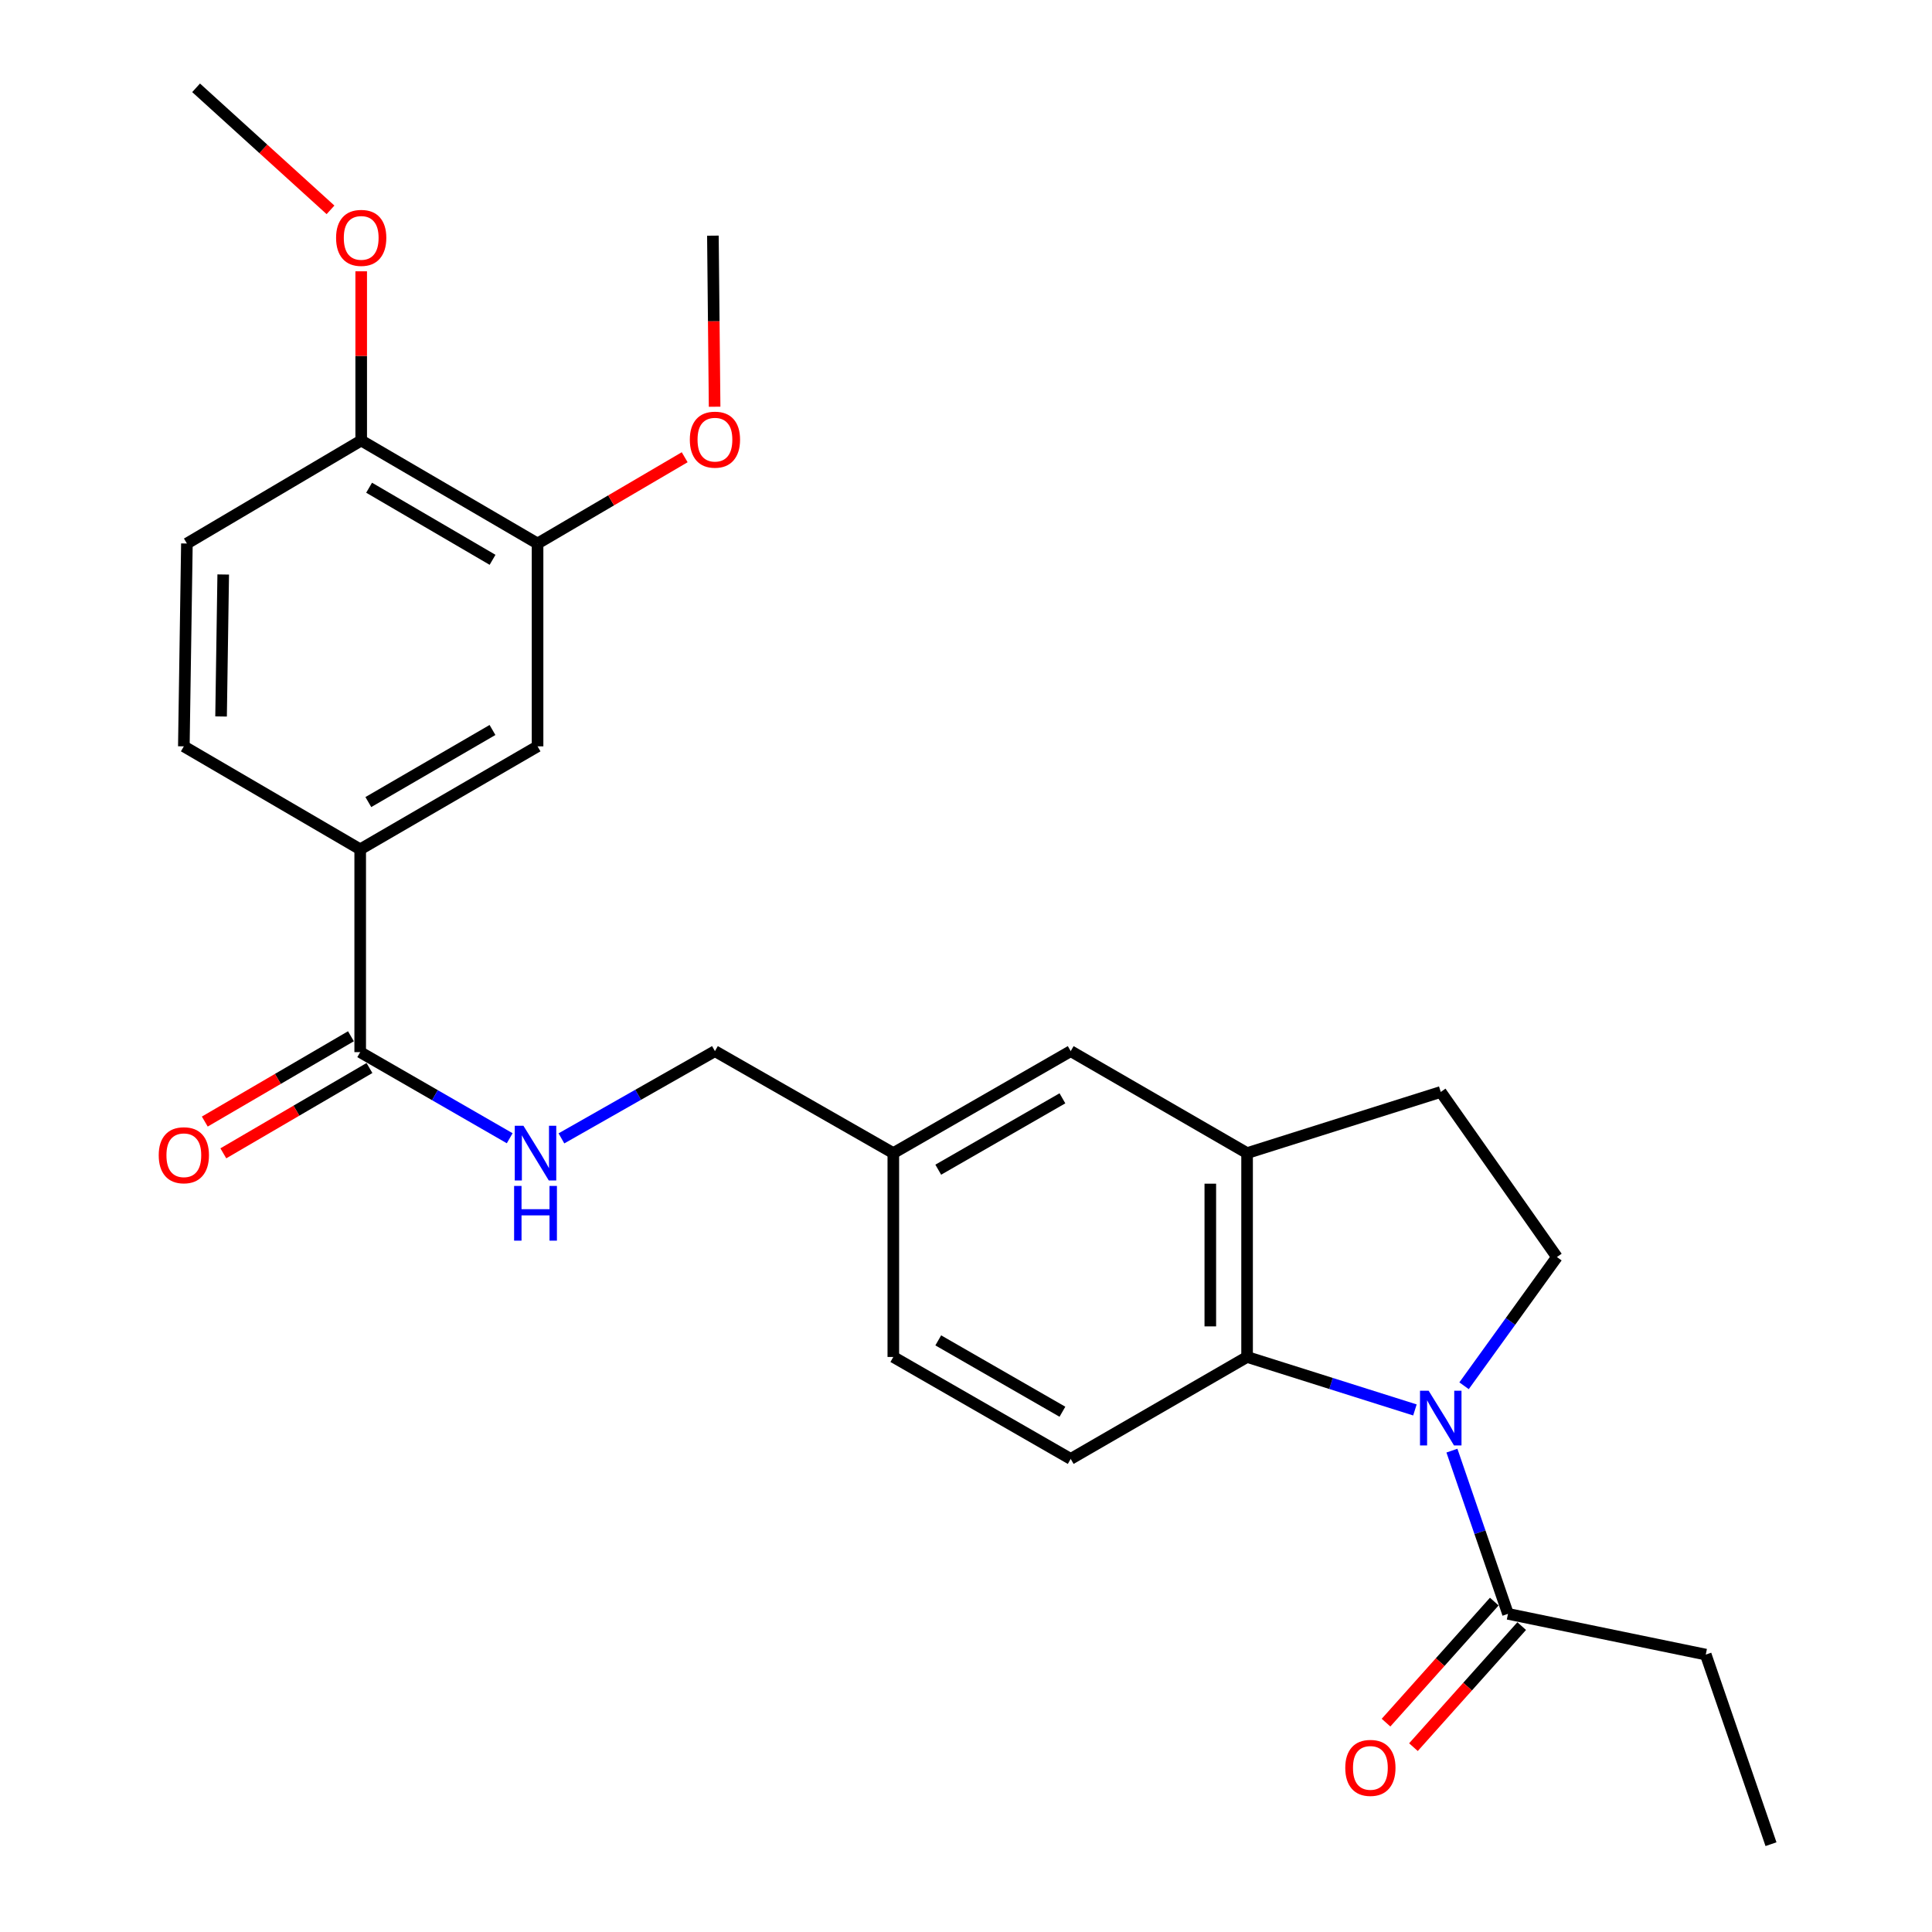 <?xml version='1.0' encoding='iso-8859-1'?>
<svg version='1.1' baseProfile='full'
              xmlns='http://www.w3.org/2000/svg'
                      xmlns:rdkit='http://www.rdkit.org/xml'
                      xmlns:xlink='http://www.w3.org/1999/xlink'
                  xml:space='preserve'
width='1000px' height='1000px' viewBox='0 0 1000 1000'>
<!-- END OF HEADER -->
<rect style='opacity:1.0;fill:#FFFFFF;stroke:none' width='1000' height='1000' x='0' y='0'> </rect>
<path class='bond-0' d='M 732.361,729.784 L 688.925,716.074' style='fill:none;fill-rule:evenodd;stroke:#0000FF;stroke-width:6px;stroke-linecap:butt;stroke-linejoin:miter;stroke-opacity:1' />
<path class='bond-0' d='M 688.925,716.074 L 645.489,702.363' style='fill:none;fill-rule:evenodd;stroke:#000000;stroke-width:6px;stroke-linecap:butt;stroke-linejoin:miter;stroke-opacity:1' />
<path class='bond-1' d='M 751.513,750.842 L 766.022,793.082' style='fill:none;fill-rule:evenodd;stroke:#0000FF;stroke-width:6px;stroke-linecap:butt;stroke-linejoin:miter;stroke-opacity:1' />
<path class='bond-1' d='M 766.022,793.082 L 780.531,835.323' style='fill:none;fill-rule:evenodd;stroke:#000000;stroke-width:6px;stroke-linecap:butt;stroke-linejoin:miter;stroke-opacity:1' />
<path class='bond-4' d='M 757.796,717.274 L 781.827,683.958' style='fill:none;fill-rule:evenodd;stroke:#0000FF;stroke-width:6px;stroke-linecap:butt;stroke-linejoin:miter;stroke-opacity:1' />
<path class='bond-4' d='M 781.827,683.958 L 805.859,650.641' style='fill:none;fill-rule:evenodd;stroke:#000000;stroke-width:6px;stroke-linecap:butt;stroke-linejoin:miter;stroke-opacity:1' />
<path class='bond-2' d='M 645.489,702.363 L 645.489,596.846' style='fill:none;fill-rule:evenodd;stroke:#000000;stroke-width:6px;stroke-linecap:butt;stroke-linejoin:miter;stroke-opacity:1' />
<path class='bond-2' d='M 626.454,686.536 L 626.454,612.674' style='fill:none;fill-rule:evenodd;stroke:#000000;stroke-width:6px;stroke-linecap:butt;stroke-linejoin:miter;stroke-opacity:1' />
<path class='bond-9' d='M 645.489,702.363 L 554.195,755.133' style='fill:none;fill-rule:evenodd;stroke:#000000;stroke-width:6px;stroke-linecap:butt;stroke-linejoin:miter;stroke-opacity:1' />
<path class='bond-13' d='M 773.437,828.979 L 745.422,860.309' style='fill:none;fill-rule:evenodd;stroke:#000000;stroke-width:6px;stroke-linecap:butt;stroke-linejoin:miter;stroke-opacity:1' />
<path class='bond-13' d='M 745.422,860.309 L 717.407,891.638' style='fill:none;fill-rule:evenodd;stroke:#FF0000;stroke-width:6px;stroke-linecap:butt;stroke-linejoin:miter;stroke-opacity:1' />
<path class='bond-13' d='M 787.626,841.667 L 759.612,872.997' style='fill:none;fill-rule:evenodd;stroke:#000000;stroke-width:6px;stroke-linecap:butt;stroke-linejoin:miter;stroke-opacity:1' />
<path class='bond-13' d='M 759.612,872.997 L 731.597,904.327' style='fill:none;fill-rule:evenodd;stroke:#FF0000;stroke-width:6px;stroke-linecap:butt;stroke-linejoin:miter;stroke-opacity:1' />
<path class='bond-22' d='M 780.531,835.323 L 882.897,856.409' style='fill:none;fill-rule:evenodd;stroke:#000000;stroke-width:6px;stroke-linecap:butt;stroke-linejoin:miter;stroke-opacity:1' />
<path class='bond-11' d='M 645.489,596.846 L 554.195,544.066' style='fill:none;fill-rule:evenodd;stroke:#000000;stroke-width:6px;stroke-linecap:butt;stroke-linejoin:miter;stroke-opacity:1' />
<path class='bond-26' d='M 645.489,596.846 L 745.729,565.195' style='fill:none;fill-rule:evenodd;stroke:#000000;stroke-width:6px;stroke-linecap:butt;stroke-linejoin:miter;stroke-opacity:1' />
<path class='bond-3' d='M 186.438,544.584 L 225.131,566.868' style='fill:none;fill-rule:evenodd;stroke:#000000;stroke-width:6px;stroke-linecap:butt;stroke-linejoin:miter;stroke-opacity:1' />
<path class='bond-3' d='M 225.131,566.868 L 263.824,589.153' style='fill:none;fill-rule:evenodd;stroke:#0000FF;stroke-width:6px;stroke-linecap:butt;stroke-linejoin:miter;stroke-opacity:1' />
<path class='bond-5' d='M 186.438,544.584 L 186.438,439.606' style='fill:none;fill-rule:evenodd;stroke:#000000;stroke-width:6px;stroke-linecap:butt;stroke-linejoin:miter;stroke-opacity:1' />
<path class='bond-14' d='M 181.64,536.365 L 143.819,558.443' style='fill:none;fill-rule:evenodd;stroke:#000000;stroke-width:6px;stroke-linecap:butt;stroke-linejoin:miter;stroke-opacity:1' />
<path class='bond-14' d='M 143.819,558.443 L 105.999,580.521' style='fill:none;fill-rule:evenodd;stroke:#FF0000;stroke-width:6px;stroke-linecap:butt;stroke-linejoin:miter;stroke-opacity:1' />
<path class='bond-14' d='M 191.236,552.804 L 153.416,574.882' style='fill:none;fill-rule:evenodd;stroke:#000000;stroke-width:6px;stroke-linecap:butt;stroke-linejoin:miter;stroke-opacity:1' />
<path class='bond-14' d='M 153.416,574.882 L 115.595,596.96' style='fill:none;fill-rule:evenodd;stroke:#FF0000;stroke-width:6px;stroke-linecap:butt;stroke-linejoin:miter;stroke-opacity:1' />
<path class='bond-10' d='M 805.859,650.641 L 745.729,565.195' style='fill:none;fill-rule:evenodd;stroke:#000000;stroke-width:6px;stroke-linecap:butt;stroke-linejoin:miter;stroke-opacity:1' />
<path class='bond-7' d='M 186.438,439.606 L 278.24,386.308' style='fill:none;fill-rule:evenodd;stroke:#000000;stroke-width:6px;stroke-linecap:butt;stroke-linejoin:miter;stroke-opacity:1' />
<path class='bond-7' d='M 190.651,415.15 L 254.912,377.841' style='fill:none;fill-rule:evenodd;stroke:#000000;stroke-width:6px;stroke-linecap:butt;stroke-linejoin:miter;stroke-opacity:1' />
<path class='bond-15' d='M 186.438,439.606 L 95.155,386.308' style='fill:none;fill-rule:evenodd;stroke:#000000;stroke-width:6px;stroke-linecap:butt;stroke-linejoin:miter;stroke-opacity:1' />
<path class='bond-6' d='M 290.593,589.224 L 330.322,566.645' style='fill:none;fill-rule:evenodd;stroke:#0000FF;stroke-width:6px;stroke-linecap:butt;stroke-linejoin:miter;stroke-opacity:1' />
<path class='bond-6' d='M 330.322,566.645 L 370.052,544.066' style='fill:none;fill-rule:evenodd;stroke:#000000;stroke-width:6px;stroke-linecap:butt;stroke-linejoin:miter;stroke-opacity:1' />
<path class='bond-8' d='M 278.24,386.308 L 278.24,281.319' style='fill:none;fill-rule:evenodd;stroke:#000000;stroke-width:6px;stroke-linecap:butt;stroke-linejoin:miter;stroke-opacity:1' />
<path class='bond-20' d='M 278.24,281.319 L 316.315,258.992' style='fill:none;fill-rule:evenodd;stroke:#000000;stroke-width:6px;stroke-linecap:butt;stroke-linejoin:miter;stroke-opacity:1' />
<path class='bond-20' d='M 316.315,258.992 L 354.391,236.665' style='fill:none;fill-rule:evenodd;stroke:#FF0000;stroke-width:6px;stroke-linecap:butt;stroke-linejoin:miter;stroke-opacity:1' />
<path class='bond-28' d='M 278.24,281.319 L 186.956,228.011' style='fill:none;fill-rule:evenodd;stroke:#000000;stroke-width:6px;stroke-linecap:butt;stroke-linejoin:miter;stroke-opacity:1' />
<path class='bond-28' d='M 254.948,289.761 L 191.05,252.444' style='fill:none;fill-rule:evenodd;stroke:#000000;stroke-width:6px;stroke-linecap:butt;stroke-linejoin:miter;stroke-opacity:1' />
<path class='bond-19' d='M 554.195,755.133 L 462.382,702.363' style='fill:none;fill-rule:evenodd;stroke:#000000;stroke-width:6px;stroke-linecap:butt;stroke-linejoin:miter;stroke-opacity:1' />
<path class='bond-19' d='M 549.908,730.714 L 485.64,693.775' style='fill:none;fill-rule:evenodd;stroke:#000000;stroke-width:6px;stroke-linecap:butt;stroke-linejoin:miter;stroke-opacity:1' />
<path class='bond-27' d='M 554.195,544.066 L 462.382,596.846' style='fill:none;fill-rule:evenodd;stroke:#000000;stroke-width:6px;stroke-linecap:butt;stroke-linejoin:miter;stroke-opacity:1' />
<path class='bond-27' d='M 549.909,568.486 L 485.641,605.431' style='fill:none;fill-rule:evenodd;stroke:#000000;stroke-width:6px;stroke-linecap:butt;stroke-linejoin:miter;stroke-opacity:1' />
<path class='bond-12' d='M 186.956,228.011 L 96.741,281.319' style='fill:none;fill-rule:evenodd;stroke:#000000;stroke-width:6px;stroke-linecap:butt;stroke-linejoin:miter;stroke-opacity:1' />
<path class='bond-21' d='M 186.956,228.011 L 186.956,184.219' style='fill:none;fill-rule:evenodd;stroke:#000000;stroke-width:6px;stroke-linecap:butt;stroke-linejoin:miter;stroke-opacity:1' />
<path class='bond-21' d='M 186.956,184.219 L 186.956,140.428' style='fill:none;fill-rule:evenodd;stroke:#FF0000;stroke-width:6px;stroke-linecap:butt;stroke-linejoin:miter;stroke-opacity:1' />
<path class='bond-16' d='M 95.155,386.308 L 96.741,281.319' style='fill:none;fill-rule:evenodd;stroke:#000000;stroke-width:6px;stroke-linecap:butt;stroke-linejoin:miter;stroke-opacity:1' />
<path class='bond-16' d='M 114.426,370.847 L 115.536,297.355' style='fill:none;fill-rule:evenodd;stroke:#000000;stroke-width:6px;stroke-linecap:butt;stroke-linejoin:miter;stroke-opacity:1' />
<path class='bond-17' d='M 462.382,596.846 L 462.382,702.363' style='fill:none;fill-rule:evenodd;stroke:#000000;stroke-width:6px;stroke-linecap:butt;stroke-linejoin:miter;stroke-opacity:1' />
<path class='bond-18' d='M 462.382,596.846 L 370.052,544.066' style='fill:none;fill-rule:evenodd;stroke:#000000;stroke-width:6px;stroke-linecap:butt;stroke-linejoin:miter;stroke-opacity:1' />
<path class='bond-23' d='M 369.882,210.524 L 369.438,166.25' style='fill:none;fill-rule:evenodd;stroke:#FF0000;stroke-width:6px;stroke-linecap:butt;stroke-linejoin:miter;stroke-opacity:1' />
<path class='bond-23' d='M 369.438,166.25 L 368.994,121.975' style='fill:none;fill-rule:evenodd;stroke:#000000;stroke-width:6px;stroke-linecap:butt;stroke-linejoin:miter;stroke-opacity:1' />
<path class='bond-24' d='M 171.071,108.62 L 136.285,77.037' style='fill:none;fill-rule:evenodd;stroke:#FF0000;stroke-width:6px;stroke-linecap:butt;stroke-linejoin:miter;stroke-opacity:1' />
<path class='bond-24' d='M 136.285,77.037 L 101.5,45.455' style='fill:none;fill-rule:evenodd;stroke:#000000;stroke-width:6px;stroke-linecap:butt;stroke-linejoin:miter;stroke-opacity:1' />
<path class='bond-25' d='M 882.897,856.409 L 916.663,954.545' style='fill:none;fill-rule:evenodd;stroke:#000000;stroke-width:6px;stroke-linecap:butt;stroke-linejoin:miter;stroke-opacity:1' />
<path  class='atom-0' d='M 739.469 719.844
L 748.749 734.844
Q 749.669 736.324, 751.149 739.004
Q 752.629 741.684, 752.709 741.844
L 752.709 719.844
L 756.469 719.844
L 756.469 748.164
L 752.589 748.164
L 742.629 731.764
Q 741.469 729.844, 740.229 727.644
Q 739.029 725.444, 738.669 724.764
L 738.669 748.164
L 734.989 748.164
L 734.989 719.844
L 739.469 719.844
' fill='#0000FF'/>
<path  class='atom-7' d='M 270.922 582.686
L 280.202 597.686
Q 281.122 599.166, 282.602 601.846
Q 284.082 604.526, 284.162 604.686
L 284.162 582.686
L 287.922 582.686
L 287.922 611.006
L 284.042 611.006
L 274.082 594.606
Q 272.922 592.686, 271.682 590.486
Q 270.482 588.286, 270.122 587.606
L 270.122 611.006
L 266.442 611.006
L 266.442 582.686
L 270.922 582.686
' fill='#0000FF'/>
<path  class='atom-7' d='M 266.102 613.838
L 269.942 613.838
L 269.942 625.878
L 284.422 625.878
L 284.422 613.838
L 288.262 613.838
L 288.262 642.158
L 284.422 642.158
L 284.422 629.078
L 269.942 629.078
L 269.942 642.158
L 266.102 642.158
L 266.102 613.838
' fill='#0000FF'/>
<path  class='atom-14' d='M 696.309 915.054
Q 696.309 908.254, 699.669 904.454
Q 703.029 900.654, 709.309 900.654
Q 715.589 900.654, 718.949 904.454
Q 722.309 908.254, 722.309 915.054
Q 722.309 921.934, 718.909 925.854
Q 715.509 929.734, 709.309 929.734
Q 703.069 929.734, 699.669 925.854
Q 696.309 921.974, 696.309 915.054
M 709.309 926.534
Q 713.629 926.534, 715.949 923.654
Q 718.309 920.734, 718.309 915.054
Q 718.309 909.494, 715.949 906.694
Q 713.629 903.854, 709.309 903.854
Q 704.989 903.854, 702.629 906.654
Q 700.309 909.454, 700.309 915.054
Q 700.309 920.774, 702.629 923.654
Q 704.989 926.534, 709.309 926.534
' fill='#FF0000'/>
<path  class='atom-15' d='M 82.155 597.952
Q 82.155 591.152, 85.515 587.352
Q 88.875 583.552, 95.155 583.552
Q 101.435 583.552, 104.795 587.352
Q 108.155 591.152, 108.155 597.952
Q 108.155 604.832, 104.755 608.752
Q 101.355 612.632, 95.155 612.632
Q 88.915 612.632, 85.515 608.752
Q 82.155 604.872, 82.155 597.952
M 95.155 609.432
Q 99.475 609.432, 101.795 606.552
Q 104.155 603.632, 104.155 597.952
Q 104.155 592.392, 101.795 589.592
Q 99.475 586.752, 95.155 586.752
Q 90.835 586.752, 88.475 589.552
Q 86.155 592.352, 86.155 597.952
Q 86.155 603.672, 88.475 606.552
Q 90.835 609.432, 95.155 609.432
' fill='#FF0000'/>
<path  class='atom-21' d='M 357.052 227.562
Q 357.052 220.762, 360.412 216.962
Q 363.772 213.162, 370.052 213.162
Q 376.332 213.162, 379.692 216.962
Q 383.052 220.762, 383.052 227.562
Q 383.052 234.442, 379.652 238.362
Q 376.252 242.242, 370.052 242.242
Q 363.812 242.242, 360.412 238.362
Q 357.052 234.482, 357.052 227.562
M 370.052 239.042
Q 374.372 239.042, 376.692 236.162
Q 379.052 233.242, 379.052 227.562
Q 379.052 222.002, 376.692 219.202
Q 374.372 216.362, 370.052 216.362
Q 365.732 216.362, 363.372 219.162
Q 361.052 221.962, 361.052 227.562
Q 361.052 233.282, 363.372 236.162
Q 365.732 239.042, 370.052 239.042
' fill='#FF0000'/>
<path  class='atom-22' d='M 173.956 123.123
Q 173.956 116.323, 177.316 112.523
Q 180.676 108.723, 186.956 108.723
Q 193.236 108.723, 196.596 112.523
Q 199.956 116.323, 199.956 123.123
Q 199.956 130.003, 196.556 133.923
Q 193.156 137.803, 186.956 137.803
Q 180.716 137.803, 177.316 133.923
Q 173.956 130.043, 173.956 123.123
M 186.956 134.603
Q 191.276 134.603, 193.596 131.723
Q 195.956 128.803, 195.956 123.123
Q 195.956 117.563, 193.596 114.763
Q 191.276 111.923, 186.956 111.923
Q 182.636 111.923, 180.276 114.723
Q 177.956 117.523, 177.956 123.123
Q 177.956 128.843, 180.276 131.723
Q 182.636 134.603, 186.956 134.603
' fill='#FF0000'/>
</svg>
